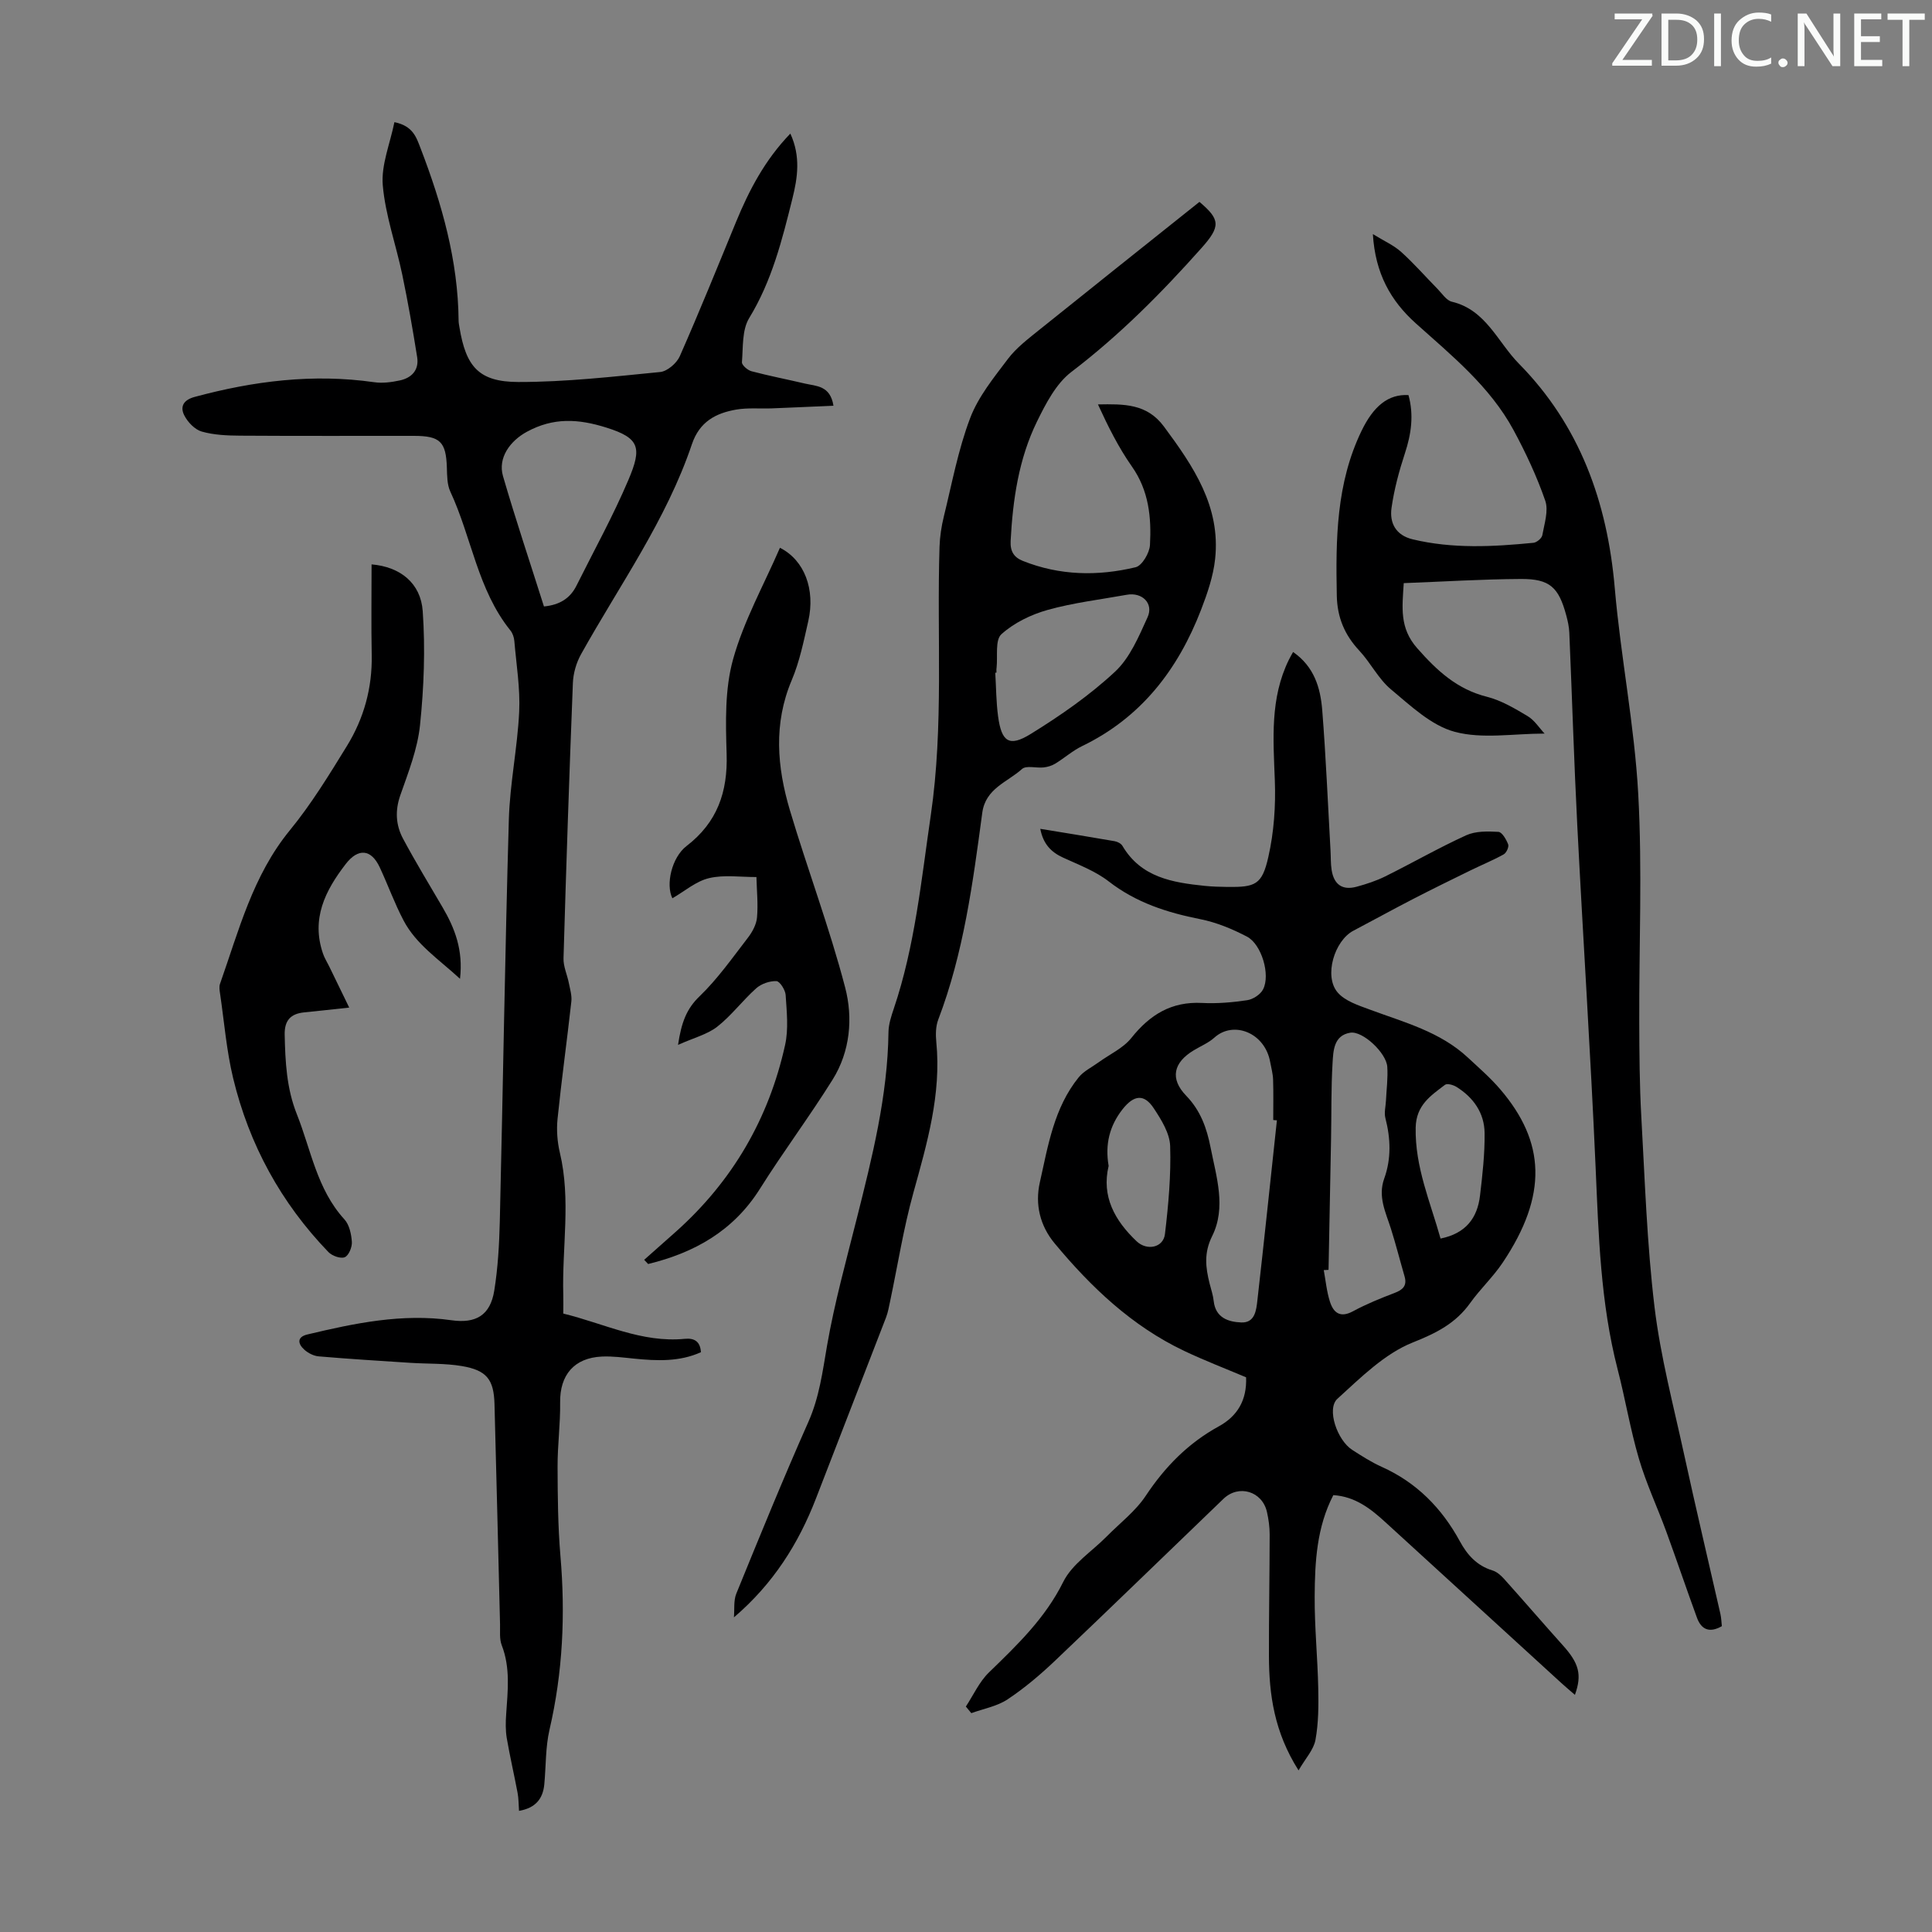<svg enable-background="new 0 0 400 400" viewBox="0 0 400 400" xmlns="http://www.w3.org/2000/svg"><rect x="0" y="0" width="400" height="400" fill="#808080" stroke="none"/><g fill="#fafbfa"><path d="m342.2 3.2-6.3 9.2h6.1v1.2h-8.2v-.5l6.2-9.1h-5.7v-1.2h7.8v.4z"/><path d="m344 13.7v-10.9h3.1c1.6 0 3 .5 4.1 1.4 1.1 1 1.6 2.2 1.6 3.9s-.5 3-1.6 4-2.5 1.5-4.2 1.5h-3zm1.4-9.6v8.4h1.6c1.4 0 2.5-.4 3.2-1.1.8-.8 1.2-1.8 1.2-3.2s-.4-2.4-1.2-3.1-1.8-1-3.1-1z"/><path d="m356.3 2.8v10.9h-1.4v-10.9z"/><path d="m366.6 13.2c-.8.4-1.8.6-3 .6-1.6 0-2.8-.5-3.7-1.5s-1.4-2.3-1.4-3.9c0-1.7.5-3.2 1.6-4.2s2.4-1.6 4-1.6c1 0 1.9.1 2.6.4v1.5c-.8-.4-1.6-.6-2.6-.6-1.2 0-2.2.4-3 1.2s-1.1 1.9-1.1 3.3c0 1.3.4 2.3 1.1 3.1s1.6 1.1 2.8 1.1c1.1 0 2-.2 2.8-.7v1.3z"/><path d="m368.2 13c0-.3.1-.5.3-.6.2-.2.4-.3.6-.3.3 0 .5.1.7.3s.3.4.3.6-.1.5-.3.6c-.2.2-.4.3-.7.3s-.5-.1-.6-.3c-.2-.2-.3-.4-.3-.6z"/><path d="m381.1 13.7h-1.7l-5.5-8.4c-.2-.2-.3-.5-.4-.7 0 .2.1.8.1 1.5v7.6h-1.4v-10.9h1.8l5.3 8.3c.3.4.4.6.4.8 0-.3-.1-.8-.1-1.6v-7.5h1.4v10.9z"/><path d="m389.7 13.7h-5.8v-10.9h5.6v1.2h-4.2v3.5h3.9v1.2h-3.9v3.7h4.4z"/><path d="m398.4 4.1h-3.1v9.6h-1.4v-9.6h-3.1v-1.3h7.7v1.3z"/></g><path d="m326.07 350.9c-.99-.86-1.9-1.62-2.78-2.42-12.14-11.09-24.29-22.19-36.42-33.29-3.08-2.82-6.28-5.35-10.82-5.64-3.44 6.65-3.82 13.81-3.86 20.94-.04 6.36.61 12.73.74 19.09.07 3.56.06 7.18-.58 10.66-.38 2.04-2.07 3.83-3.5 6.3-5.03-7.93-6.11-15.7-6.13-23.69-.02-8.39.14-16.78.15-25.17 0-1.55-.22-3.13-.56-4.64-.97-4.3-5.84-5.76-9-2.73-11.62 11.17-23.17 22.4-34.85 33.5-3.07 2.92-6.34 5.69-9.86 8.03-2.17 1.44-4.98 1.93-7.5 2.85-.38-.46-.76-.91-1.13-1.37 1.57-2.38 2.78-5.12 4.78-7.06 5.85-5.68 11.64-11.2 15.39-18.76 1.84-3.7 5.92-6.28 8.98-9.38 2.74-2.78 5.98-5.24 8.1-8.44 3.99-6.01 8.79-10.9 15.12-14.37 3.83-2.1 5.84-5.4 5.65-10.15-4.23-1.79-8.6-3.47-12.82-5.47-10.82-5.14-19.29-13.2-26.83-22.28-3-3.61-4.09-8.03-3.05-12.63 1.7-7.59 2.93-15.42 8.04-21.73 1.05-1.3 2.74-2.1 4.14-3.12 2.29-1.66 5.07-2.91 6.77-5.04 3.84-4.82 8.31-7.57 14.63-7.24 3.11.16 6.27-.11 9.35-.57 1.21-.18 2.75-1.18 3.29-2.25 1.55-3.01-.31-9.33-3.35-10.92-3.02-1.57-6.3-2.94-9.63-3.6-6.89-1.37-13.31-3.42-18.99-7.83-2.76-2.14-6.2-3.43-9.42-4.91-2.52-1.15-4.14-2.84-4.74-5.97 5.31.87 10.36 1.68 15.39 2.56.59.1 1.34.48 1.62.97 3.86 6.54 10.36 7.59 17.04 8.28 1.56.16 3.13.2 4.69.22 5.79.07 7.18-.45 8.47-6.18 1.17-5.14 1.55-10.59 1.35-15.88-.32-8.53-1.02-16.99 2.91-24.98.23-.47.5-.93.87-1.6 4.38 3.03 5.66 7.43 6.03 11.99.77 9.7 1.17 19.42 1.72 29.14.08 1.34.02 2.7.23 4.01.48 3.03 2.25 4.25 5.17 3.46 2.03-.55 4.07-1.22 5.95-2.15 5.6-2.78 11.05-5.91 16.73-8.5 1.95-.89 4.46-.84 6.68-.71.75.04 1.63 1.57 2.02 2.59.2.52-.37 1.76-.93 2.07-2.22 1.23-4.59 2.2-6.88 3.32-3.97 1.94-7.94 3.89-11.86 5.91-4.15 2.14-8.24 4.4-12.37 6.57-3.94 2.07-6.15 9.41-3.28 12.77 1.53 1.8 4.32 2.69 6.69 3.57 7.11 2.64 14.55 4.57 20.3 9.94 2.29 2.13 4.68 4.2 6.7 6.57 9.3 10.87 9.89 21.85.5 35.87-1.98 2.96-4.65 5.45-6.73 8.36-3.02 4.22-6.98 6.22-11.88 8.17-5.85 2.33-10.79 7.28-15.61 11.66-2.29 2.08-.06 8.57 3.06 10.58 1.97 1.27 3.97 2.55 6.1 3.51 7.23 3.24 12.45 8.55 16.19 15.42 1.54 2.84 3.54 5.06 6.77 6.04.89.27 1.72 1.01 2.36 1.72 4.1 4.57 8.1 9.22 12.2 13.79 3.32 3.69 4 6.05 2.49 10.24zm-61.7-118.95c-.25-.02-.51-.04-.76-.06 0-2.79.06-5.59-.03-8.37-.04-1.22-.38-2.42-.6-3.63-1.08-6.09-7.6-8.64-11.56-5.06-1.22 1.1-2.84 1.76-4.27 2.63-4.2 2.52-4.99 5.86-1.56 9.4 2.99 3.09 4.26 6.73 5.04 10.68 1.2 6.11 3.29 12.44.33 18.39-1.74 3.5-1.35 6.51-.52 9.83.3 1.19.71 2.37.84 3.58.37 3.49 3.02 4.35 5.7 4.46 2.85.12 3.12-2.54 3.35-4.59 1.41-12.41 2.7-24.84 4.04-37.26zm10.69 30.96c-.33.02-.66.04-.99.05.4 2.18.6 4.41 1.27 6.51.73 2.31 2.12 3.46 4.79 2.01 2.74-1.48 5.66-2.67 8.58-3.78 1.73-.66 2.65-1.49 2.09-3.44-.96-3.3-1.8-6.64-2.84-9.92-1.08-3.38-2.72-6.6-1.37-10.34 1.48-4.11 1.33-8.29.24-12.51-.29-1.12.06-2.41.12-3.63.11-2.34.43-4.69.27-7.01-.2-2.85-5.07-7.45-7.65-7.04-3.45.55-3.53 3.76-3.68 6.32-.31 5.22-.21 10.47-.31 15.71-.18 9.03-.35 18.05-.52 27.07zm23.19-6.48c5.27-1.06 7.63-4.3 8.17-8.89.51-4.3 1-8.63.95-12.95-.04-4.15-2.31-7.38-5.84-9.57-.66-.41-1.92-.76-2.36-.42-2.96 2.25-5.97 4.21-6.07 8.85-.16 8.19 3.04 15.42 5.15 22.98zm-68.72-15.04c-1.51 6.32 1.27 11.31 5.8 15.61 2.12 2.01 5.53 1.33 5.86-1.5.72-6.03 1.27-12.15 1.08-18.2-.08-2.66-1.82-5.46-3.38-7.82-2.02-3.08-4.14-2.78-6.47.17-2.7 3.44-3.66 7.26-2.89 11.74z" fill="#000001"/><path d="m116.62 271.96c8.42 2.05 16.25 6.1 25.15 5.23 2.03-.2 3.21.57 3.35 2.77-4.45 2.01-9.12 1.8-13.82 1.33-2.22-.22-4.46-.53-6.68-.43-5.76.26-8.73 3.83-8.65 9.52.06 4.43-.55 8.88-.53 13.31.02 6.14.07 12.31.59 18.43 1.04 12.13.5 24.09-2.26 35.99-.85 3.66-.72 7.55-1.08 11.33-.29 3.01-1.84 4.89-5.23 5.48-.1-1.38-.08-2.58-.3-3.73-.71-3.78-1.59-7.53-2.24-11.33-.27-1.62-.24-3.33-.12-4.98.32-4.79.9-9.56-.92-14.25-.5-1.29-.32-2.87-.35-4.32-.39-15.21-.73-30.42-1.15-45.62-.14-5.09-1.62-6.99-6.75-7.86-3.49-.59-7.11-.44-10.67-.67-6.33-.41-12.67-.8-18.99-1.34-1.03-.09-2.19-.68-2.97-1.39-1.33-1.2-1.58-2.61.63-3.14 9.8-2.34 19.65-4.4 29.82-2.95 5.05.72 8.05-.99 8.88-6.12.76-4.72 1.03-9.56 1.15-14.35.66-27.72 1.07-55.44 1.87-83.16.21-7.47 1.79-14.89 2.14-22.36.23-4.85-.59-9.75-1-14.62-.06-.75-.34-1.6-.8-2.18-6.81-8.44-8.04-19.3-12.46-28.78-.67-1.45-.66-3.28-.71-4.94-.17-5.37-1.38-6.59-6.87-6.59-11.97-.01-23.95.04-35.92-.04-2.67-.02-5.43-.13-7.96-.85-1.43-.41-2.9-1.94-3.61-3.34-.91-1.78-.23-3.19 2.13-3.83 12.22-3.3 24.53-4.86 37.17-3.05 1.72.25 3.57.01 5.29-.36 2.48-.52 4.04-2.16 3.62-4.82-.91-5.71-1.9-11.4-3.08-17.06-1.29-6.2-3.5-12.29-4.04-18.53-.36-4.19 1.5-8.58 2.41-13.07 3.86.79 4.54 3.15 5.42 5.42 4.42 11.51 7.76 23.24 7.87 35.7 0 .44.1.89.17 1.33 1.34 8.18 4 11.33 12.2 11.35 9.79.01 19.6-1.11 29.37-2.07 1.48-.15 3.41-1.82 4.05-3.26 4.05-9.19 7.82-18.5 11.64-27.79 2.72-6.61 5.99-12.86 11.25-18.31 2.18 4.7 1.5 9.17.43 13.45-2.12 8.54-4.25 17.06-8.96 24.76-1.49 2.45-1.24 6.03-1.49 9.12-.05.59 1.17 1.66 1.98 1.87 3.65.97 7.37 1.68 11.05 2.55 2.34.55 5.25.37 5.92 4.59-4.45.19-8.62.39-12.79.55-2.45.09-4.95-.16-7.34.25-4.23.73-7.6 2.51-9.17 7.15-5.3 15.72-14.97 29.17-22.96 43.5-.98 1.76-1.61 3.93-1.69 5.94-.75 19-1.39 38.01-1.94 57.02-.05 1.69.76 3.39 1.1 5.1.25 1.27.66 2.6.52 3.85-.9 8.11-2.03 16.2-2.86 24.32-.23 2.29-.05 4.72.48 6.96 2.33 9.78.43 19.62.71 29.42.03 1.25 0 2.47 0 3.9zm-4-146.4c3.3-.32 5.44-1.71 6.74-4.32 3.63-7.28 7.58-14.42 10.75-21.89 2.84-6.69 2.31-8.65-4.53-10.81-5.9-1.86-11.02-2.12-16.49.85-3.48 1.89-6.05 5.39-4.95 9.19 2.61 8.97 5.59 17.84 8.48 26.98z" fill="#000001"/><path d="m248.33 41.8c4.33 3.65 4.42 5.07.41 9.57-8.27 9.29-16.97 18.05-26.92 25.63-3.17 2.42-5.3 6.56-7.13 10.29-3.78 7.74-5 16.16-5.45 24.71-.11 2.17.7 3.4 2.53 4.13 7.63 3.05 15.51 3.19 23.35 1.31 1.33-.32 2.88-2.96 2.97-4.61.31-5.68-.22-11.24-3.74-16.24-2.78-3.96-4.96-8.34-7.03-12.86 5.35-.09 10.12-.2 13.66 4.58 6.09 8.22 11.76 16.54 10.6 27.4-.38 3.59-1.61 7.16-2.92 10.56-4.77 12.34-12.38 22.28-24.6 28.19-1.99.96-3.7 2.5-5.61 3.66-.7.43-1.58.68-2.4.77-1.51.16-3.58-.46-4.45.32-3.01 2.72-7.55 4.01-8.23 9.06-1.95 14.5-3.85 29.03-9.12 42.84-.53 1.4-.55 3.1-.4 4.62 1.07 10.83-1.91 20.98-4.75 31.24-2.05 7.39-3.24 15.02-4.83 22.54-.23 1.09-.43 2.21-.82 3.24-4.82 12.49-9.68 24.97-14.5 37.46-3.63 9.4-8.89 17.73-17 24.65.15-1.65-.1-3.46.5-4.93 4.85-11.89 9.7-23.79 14.91-35.53 2.27-5.11 2.94-10.39 3.87-15.79 1.54-8.87 3.96-17.59 6.16-26.34 3.19-12.69 6.39-25.36 6.56-38.57.02-1.63.57-3.3 1.1-4.87 4.39-13 5.68-26.55 7.66-40.04 2.71-18.53 1.22-37.07 1.81-55.6.07-2.09.39-4.21.89-6.25 1.68-6.83 2.96-13.82 5.44-20.35 1.68-4.45 4.9-8.4 7.83-12.28 1.72-2.28 4.12-4.1 6.37-5.92 10.95-8.8 21.96-17.55 33.28-26.59zm-42.02 97.46c-.08.01-.17.01-.25.02.18 3 .18 6.03.58 9.01.71 5.3 2.29 6.43 6.74 3.68 6.14-3.79 12.18-7.98 17.45-12.88 3.1-2.87 4.94-7.29 6.76-11.29 1.31-2.88-1.13-5.24-4.3-4.66-5.47.99-11.03 1.64-16.36 3.13-3.44.96-6.99 2.68-9.6 5.04-1.34 1.21-.74 4.56-1 6.95-.06.32-.02.66-.02 1z" fill="#000001"/><path d="m319.79 151.88c-6.47 0-12.88 1.16-18.58-.36-4.86-1.29-9.13-5.38-13.21-8.78-2.61-2.17-4.21-5.5-6.57-8.03-3.04-3.26-4.57-6.87-4.66-11.39-.23-11.69-.13-23.26 5.13-34.13 2.46-5.08 5.5-7.63 9.71-7.39 1.13 4.09.59 8.03-.74 12.06-1.21 3.68-2.23 7.48-2.77 11.3-.44 3.11.88 5.66 4.37 6.5 8.29 1.99 16.65 1.54 25.02.72.68-.07 1.71-.93 1.83-1.57.42-2.37 1.32-5.06.61-7.14-1.74-5.03-4.03-9.92-6.56-14.61-4.88-9.03-12.77-15.41-20.25-22.12-5.18-4.65-8.4-10.33-8.88-18.47 2.36 1.45 4.34 2.32 5.87 3.7 2.65 2.39 5.01 5.1 7.52 7.65.94.96 1.83 2.38 2.97 2.65 7.06 1.68 9.48 8.37 13.86 12.81 12.63 12.81 18.33 28.7 19.86 46.48 1.23 14.25 4.08 28.39 4.86 42.65.86 15.71.15 31.5.21 47.26.02 6.48.06 12.96.42 19.43.74 13.18 1.17 26.41 2.74 39.5 1.24 10.27 3.92 20.38 6.13 30.53 2.4 11.03 5.01 22.01 7.51 33.01.19.85.21 1.73.3 2.54-2.58 1.48-4.26.69-5.15-1.74-2.18-5.96-4.21-11.98-6.39-17.94-1.84-5.01-4.13-9.88-5.63-14.99-1.79-6.08-2.82-12.38-4.41-18.52-3.55-13.76-3.94-27.82-4.56-41.91-1.04-23.57-2.59-47.12-3.79-70.69-.68-13.29-1.08-26.6-1.65-39.89-.05-1.22-.32-2.44-.64-3.62-1.56-5.79-3.41-7.54-9.36-7.51-8.03.04-16.05.55-24.28.86-.32 5.09-.9 9.3 2.79 13.48 4.11 4.66 8.24 8.49 14.43 10.05 2.96.75 5.76 2.41 8.42 4 1.44.86 2.41 2.44 3.52 3.62z" fill="#000001"/><path d="m76.93 116.85c5.94.5 10.18 3.88 10.59 9.68.55 7.83.25 15.79-.56 23.61-.51 4.92-2.41 9.75-4.07 14.48-1.13 3.22-.95 6.2.56 9.03 2.58 4.82 5.42 9.48 8.18 14.2 2.52 4.31 4.3 8.81 3.61 14.8-4.42-4.07-9.07-7.1-11.69-12.08-1.87-3.55-3.23-7.36-4.93-11-1.79-3.83-4.49-3.99-7.03-.7-4.28 5.54-7.19 11.36-4.72 18.56.31.92.85 1.76 1.28 2.64 1.31 2.7 2.62 5.4 4.15 8.54-3.82.41-6.56.72-9.31.99-2.82.28-4.11 1.67-4.05 4.62.12 5.6.39 11.12 2.51 16.44 2.95 7.41 4.16 15.56 9.85 21.79 1.03 1.12 1.44 3.07 1.55 4.67.07 1.07-.64 2.82-1.47 3.17-.85.36-2.61-.27-3.37-1.05-9.84-10.2-16.43-22.28-19.74-36.01-1.38-5.73-1.85-11.68-2.71-17.53-.1-.66-.22-1.41-.01-2 3.89-11.02 6.77-22.41 14.46-31.8 4.44-5.42 8.14-11.48 11.82-17.46 3.51-5.71 5.26-12.02 5.13-18.83-.12-6.14-.03-12.28-.03-18.76z" fill="#000001"/><path d="m140.38 216.33c.7-4.68 1.78-7.48 4.44-10.04 3.75-3.61 6.8-7.96 10-12.11.93-1.2 1.78-2.76 1.91-4.22.25-2.77-.05-5.59-.12-8.38-3.28.02-6.7-.51-9.81.23-2.71.64-5.07 2.72-7.59 4.17-1.41-2.83-.15-8.45 2.93-10.82 6.37-4.89 8.55-11.2 8.3-19.07-.2-6.55-.39-13.42 1.34-19.61 2.22-7.96 6.37-15.38 9.7-23.07 5.1 2.58 7.34 8.64 5.87 15.16-.94 4.13-1.79 8.37-3.43 12.25-3.81 9-3.04 17.98-.39 26.9 3.66 12.29 8.21 24.33 11.45 36.73 1.65 6.3 1.05 13.24-2.6 19.08-4.79 7.67-10.23 14.93-15.04 22.59-5.49 8.73-13.56 13.24-23.15 15.58-.27-.29-.55-.58-.82-.87 2.18-1.93 4.36-3.86 6.54-5.8 11.72-10.46 19.27-23.41 22.64-38.7.73-3.3.33-6.89.11-10.33-.07-1.05-1.21-2.84-1.91-2.87-1.4-.05-3.14.55-4.19 1.49-2.82 2.52-5.12 5.64-8.08 7.96-2.07 1.6-4.85 2.29-8.1 3.75z" fill="#000001"/></svg>